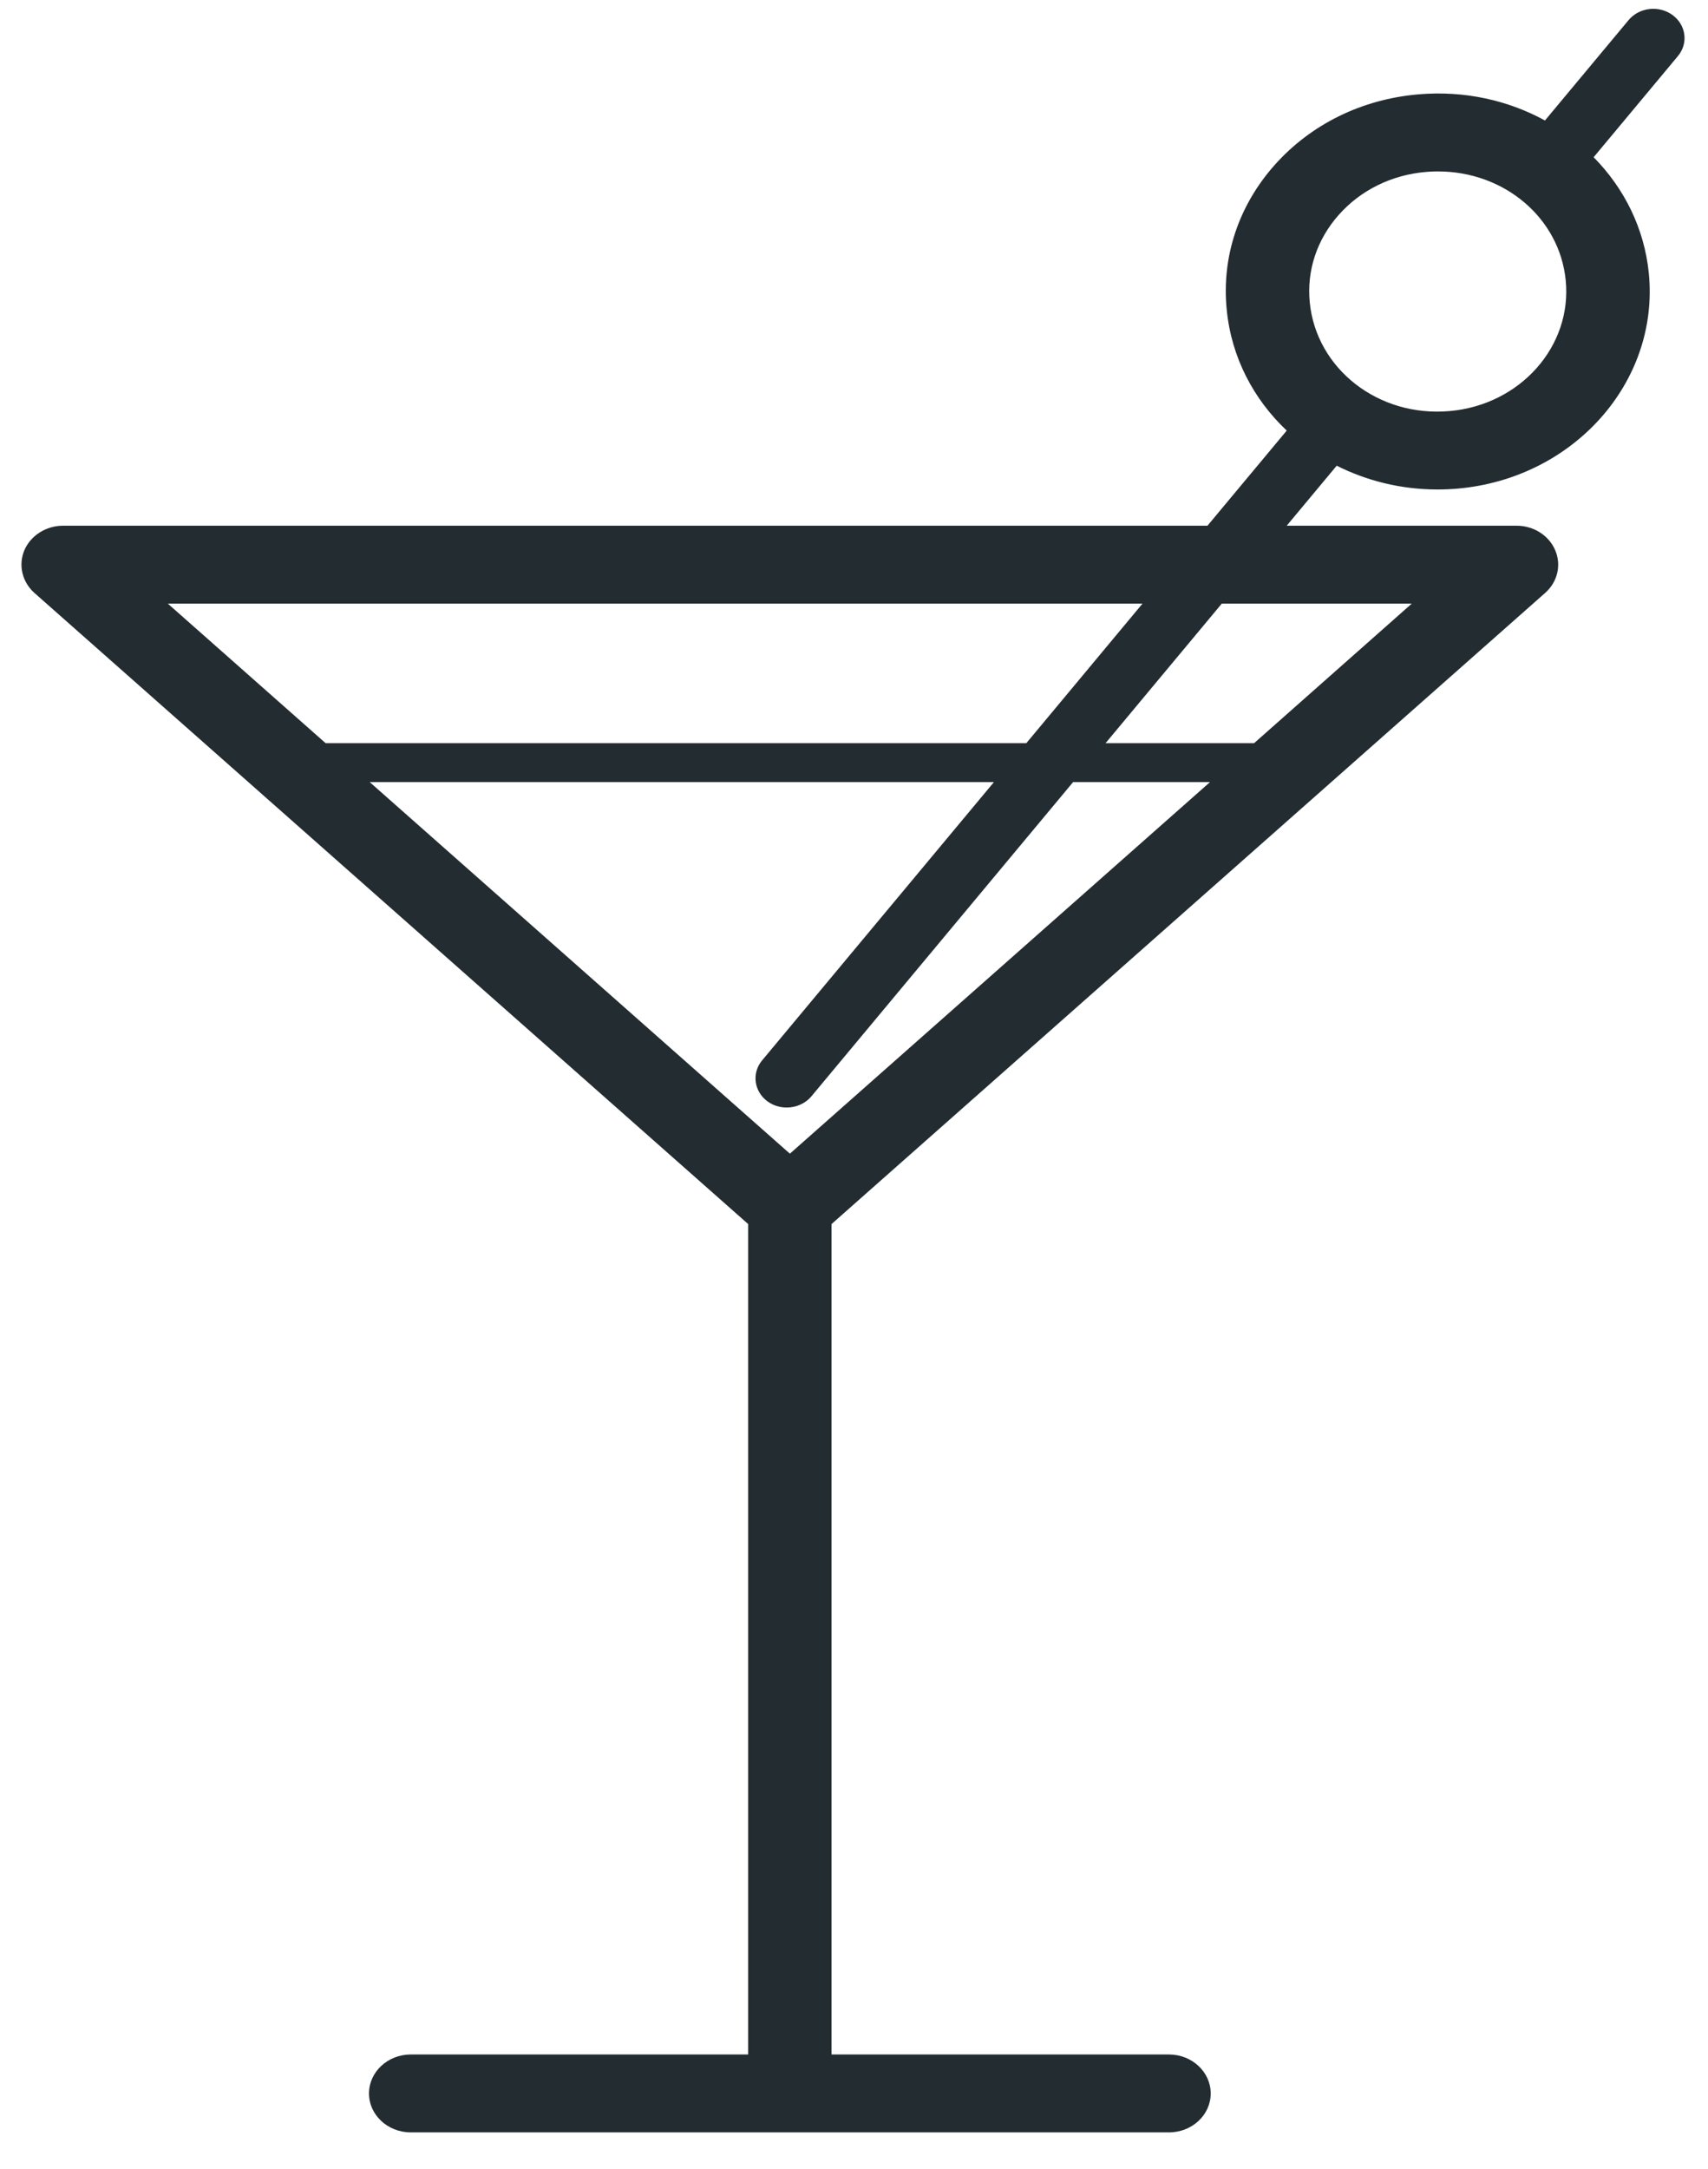 <?xml version="1.0" encoding="UTF-8"?>
<svg width="26px" height="33px" viewBox="0 0 26 33" version="1.1" xmlns="http://www.w3.org/2000/svg" xmlns:xlink="http://www.w3.org/1999/xlink">
    <!-- Generator: Sketch 3.8.3 (29802) - http://www.bohemiancoding.com/sketch -->
    <title>bar</title>
    <desc>Created with Sketch.</desc>
    <defs></defs>
    <g id="Page-11" stroke="none" stroke-width="1" fill="none" fill-rule="evenodd">
        <path d="M25.459,0.228 C25.252,0.077 24.953,0.112 24.791,0.306 L23.518,1.833 C22.959,1.527 22.294,1.374 21.587,1.436 C20.729,1.51 19.953,1.892 19.402,2.512 C18.852,3.131 18.593,3.913 18.674,4.714 C18.745,5.436 19.081,6.073 19.587,6.551 L18.381,7.998 L0.962,7.998 C0.702,7.998 0.468,8.146 0.371,8.371 C0.276,8.597 0.337,8.854 0.524,9.021 L11.389,18.623 L11.389,31.257 L6.253,31.257 C5.902,31.257 5.617,31.523 5.617,31.85 C5.617,32.177 5.902,32.442 6.253,32.442 L17.794,32.442 C18.145,32.442 18.43,32.177 18.43,31.85 C18.43,31.523 18.145,31.257 17.794,31.257 L12.658,31.257 L12.658,18.623 L23.521,9.021 C23.71,8.854 23.771,8.597 23.674,8.371 C23.578,8.146 23.346,7.998 23.085,7.998 L19.587,7.998 L20.348,7.085 C20.805,7.315 21.326,7.447 21.883,7.447 C21.983,7.447 22.084,7.443 22.186,7.434 C23.956,7.28 25.264,5.809 25.099,4.155 C25.03,3.471 24.723,2.862 24.259,2.392 L25.543,0.852 C25.704,0.658 25.666,0.378 25.459,0.228 L25.459,0.228 Z M2.554,9.183 L17.392,9.183 L15.623,11.307 L4.957,11.307 L2.554,9.183 Z M12.024,17.552 L5.628,11.899 L15.13,11.899 L11.601,16.133 C11.44,16.327 11.477,16.606 11.684,16.757 C11.771,16.82 11.874,16.85 11.976,16.85 C12.118,16.85 12.258,16.791 12.352,16.679 L16.335,11.899 L18.419,11.899 L12.024,17.552 Z M21.491,9.183 L19.09,11.307 L16.829,11.307 L18.599,9.183 L21.491,9.183 Z M22.067,6.254 C20.977,6.351 20.038,5.607 19.938,4.604 C19.889,4.119 20.046,3.644 20.38,3.268 C20.713,2.893 21.183,2.661 21.704,2.616 C21.767,2.61 21.828,2.608 21.889,2.608 C22.904,2.608 23.741,3.32 23.834,4.265 C23.934,5.268 23.142,6.16 22.067,6.254 L22.067,6.254 Z" id="bar" fill="#232C31"></path>
    </g>
</svg>